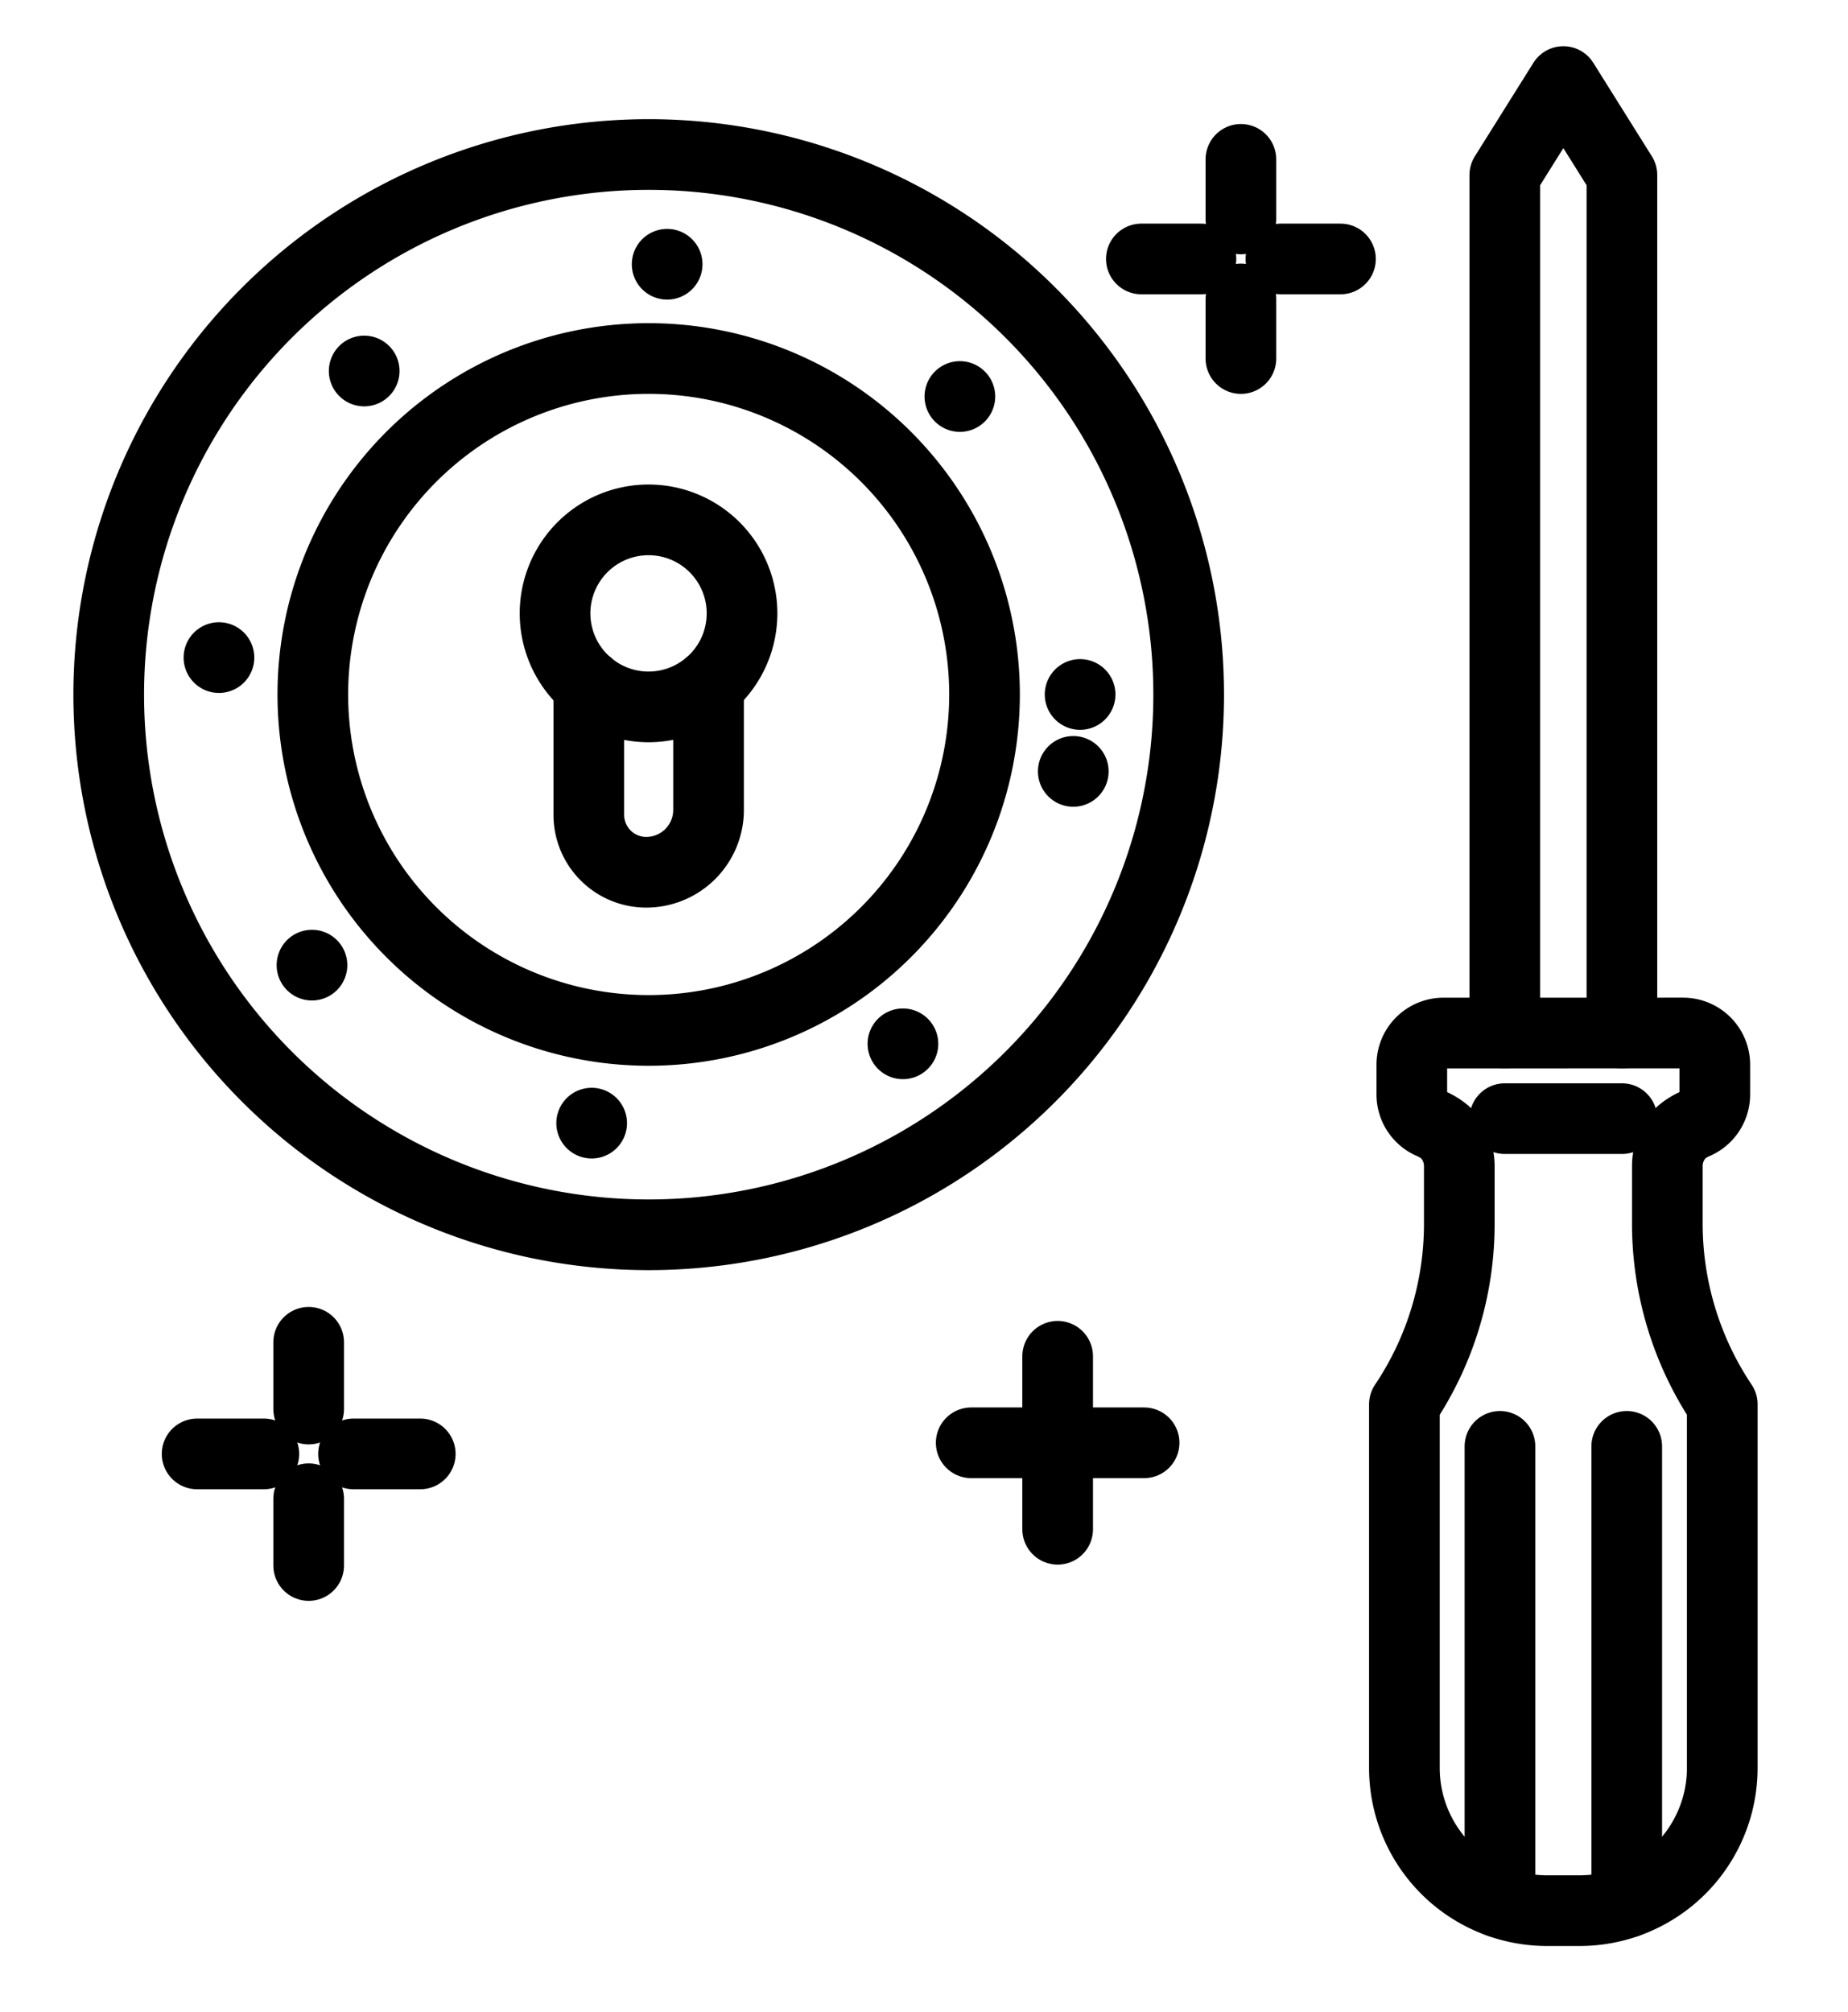 <svg xmlns="http://www.w3.org/2000/svg" xmlns:xlink="http://www.w3.org/1999/xlink" width="68" height="74" viewBox="0 0 68 74">
  <defs>
    <clipPath id="clip-lock-repairs">
      <rect width="68" height="74"/>
    </clipPath>
  </defs>
  <g id="lock-repairs" clip-path="url(#clip-lock-repairs)">
    <g id="Group_5592" data-name="Group 5592" transform="translate(0.32 -0.807)">
      <g id="Group_5590" data-name="Group 5590" transform="translate(4.299 3.161)">
        <g id="Group_5591" data-name="Group 5591" transform="translate(-0.619 0.646)">
          <path id="Path_2738" data-name="Path 2738" d="M54,49.953a3.44,3.44,0,1,1-3.44-3.44A3.44,3.44,0,0,1,54,49.953Z" transform="translate(-30.696 -30.39)" fill="none" stroke="#000" stroke-linecap="round" stroke-linejoin="round" stroke-width="2.6"/>
          <path id="Path_2739" data-name="Path 2739" d="M57.215,74.456v4.589a2.293,2.293,0,0,1-2.293,2.293,2.113,2.113,0,0,1-2.113-2.113v-4.77" transform="translate(-35.143 -52.252)" fill="none" stroke="#000" stroke-linecap="round" stroke-linejoin="round" stroke-width="2.6"/>
          <path id="Path_2740" data-name="Path 2740" d="M41.989,35.3a19.869,19.869,0,1,0-19.869,19.87A19.869,19.869,0,0,0,41.989,35.3Z" transform="translate(-2.25 -12.748)" fill="none" stroke="#000" stroke-linecap="round" stroke-linejoin="round" stroke-width="2.6"/>
          <path id="Path_2741" data-name="Path 2741" d="M42.68,39.906A15.874,15.874,0,1,0,26.806,55.814,15.89,15.89,0,0,0,42.68,39.906Z" transform="translate(-6.936 -17.36)" fill="none" stroke="#000" stroke-linecap="round" stroke-linejoin="round" stroke-width="2.6" stroke-dasharray="0 12.111"/>
          <path id="Path_2742" data-name="Path 2742" d="M44.146,44.965A12.358,12.358,0,1,0,31.789,57.322,12.358,12.358,0,0,0,44.146,44.965Z" transform="translate(-11.919 -22.418)" fill="none" stroke="#000" stroke-linecap="round" stroke-linejoin="round" stroke-width="2.6"/>
          <path id="Path_2743" data-name="Path 2743" d="M166.122,37.251V5.69l2.155-3.44,2.155,3.44V37.251" transform="translate(-114.751 -2.25)" fill="none" stroke="#000" stroke-linecap="round" stroke-linejoin="round" stroke-width="2.6"/>
          <path id="Path_2744" data-name="Path 2744" d="M164.278,116.9a1.166,1.166,0,0,1,1.166,1.166v1.094a1.167,1.167,0,0,1-.689,1.065,2.112,2.112,0,0,0-.547.335,1.745,1.745,0,0,0-.511,1.237l0,2.116a11.957,11.957,0,0,0,2.014,6.635l.007.011v13.377a5.248,5.248,0,0,1-5.248,5.248h-1.2a5.248,5.248,0,0,1-5.248-5.248V130.559l.007-.01a11.911,11.911,0,0,0,2.013-6.635l0-2.116a1.746,1.746,0,0,0-.511-1.237,2.112,2.112,0,0,0-.547-.335,1.168,1.168,0,0,1-.689-1.065v-1.094a1.166,1.166,0,0,1,1.166-1.166Z" transform="translate(-106.345 -81.901)" fill="none" stroke="#000" stroke-linecap="round" stroke-linejoin="round" stroke-width="2.6"/>
          <line id="Line_13" data-name="Line 13" y2="2.192" transform="translate(41.661 2.862)" fill="none" stroke="#000" stroke-linecap="round" stroke-linejoin="round" stroke-width="2.6"/>
          <line id="Line_14" data-name="Line 14" y2="2.192" transform="translate(41.661 7.997)" fill="none" stroke="#000" stroke-linecap="round" stroke-linejoin="round" stroke-width="2.6"/>
          <line id="Line_15" data-name="Line 15" x1="2.192" transform="translate(43.133 6.526)" fill="none" stroke="#000" stroke-linecap="round" stroke-linejoin="round" stroke-width="2.6"/>
          <line id="Line_16" data-name="Line 16" x1="2.192" transform="translate(37.998 6.526)" fill="none" stroke="#000" stroke-linecap="round" stroke-linejoin="round" stroke-width="2.6"/>
          <line id="Line_17" data-name="Line 17" y2="2.456" transform="translate(7.358 46.376)" fill="none" stroke="#000" stroke-linecap="round" stroke-linejoin="round" stroke-width="2.6"/>
          <line id="Line_18" data-name="Line 18" y2="2.456" transform="translate(7.358 52.131)" fill="none" stroke="#000" stroke-linecap="round" stroke-linejoin="round" stroke-width="2.6"/>
          <line id="Line_19" data-name="Line 19" x1="2.456" transform="translate(9.008 50.482)" fill="none" stroke="#000" stroke-linecap="round" stroke-linejoin="round" stroke-width="2.6"/>
          <line id="Line_20" data-name="Line 20" x1="2.456" transform="translate(3.253 50.482)" fill="none" stroke="#000" stroke-linecap="round" stroke-linejoin="round" stroke-width="2.6"/>
          <line id="Line_21" data-name="Line 21" y2="1.904" transform="translate(34.918 46.891)" fill="none" stroke="#000" stroke-linecap="round" stroke-linejoin="round" stroke-width="2.6"/>
          <line id="Line_22" data-name="Line 22" y2="1.903" transform="translate(34.918 51.351)" fill="none" stroke="#000" stroke-linecap="round" stroke-linejoin="round" stroke-width="2.6"/>
          <line id="Line_23" data-name="Line 23" x1="1.903" transform="translate(36.196 50.073)" fill="none" stroke="#000" stroke-linecap="round" stroke-linejoin="round" stroke-width="2.6"/>
          <line id="Line_24" data-name="Line 24" x1="1.903" transform="translate(31.737 50.073)" fill="none" stroke="#000" stroke-linecap="round" stroke-linejoin="round" stroke-width="2.6"/>
          <line id="Line_25" data-name="Line 25" y2="16.783" transform="translate(55.858 50.204)" fill="none" stroke="#000" stroke-linecap="round" stroke-linejoin="round" stroke-width="2.6"/>
          <line id="Line_26" data-name="Line 26" y1="16.783" transform="translate(51.193 50.204)" fill="none" stroke="#000" stroke-linecap="round" stroke-linejoin="round" stroke-width="2.6"/>
          <line id="Line_27" data-name="Line 27" x2="4.31" transform="translate(51.371 38.149)" fill="none" stroke="#000" stroke-linecap="round" stroke-linejoin="round" stroke-width="2.6"/>
          <path id="Path_2745" data-name="Path 2745" d="M0,1.621" transform="translate(53.526 3.928)" fill="none" stroke="#000" stroke-linecap="round" stroke-width="2.6"/>
        </g>
      </g>
    </g>
  </g>
</svg>
